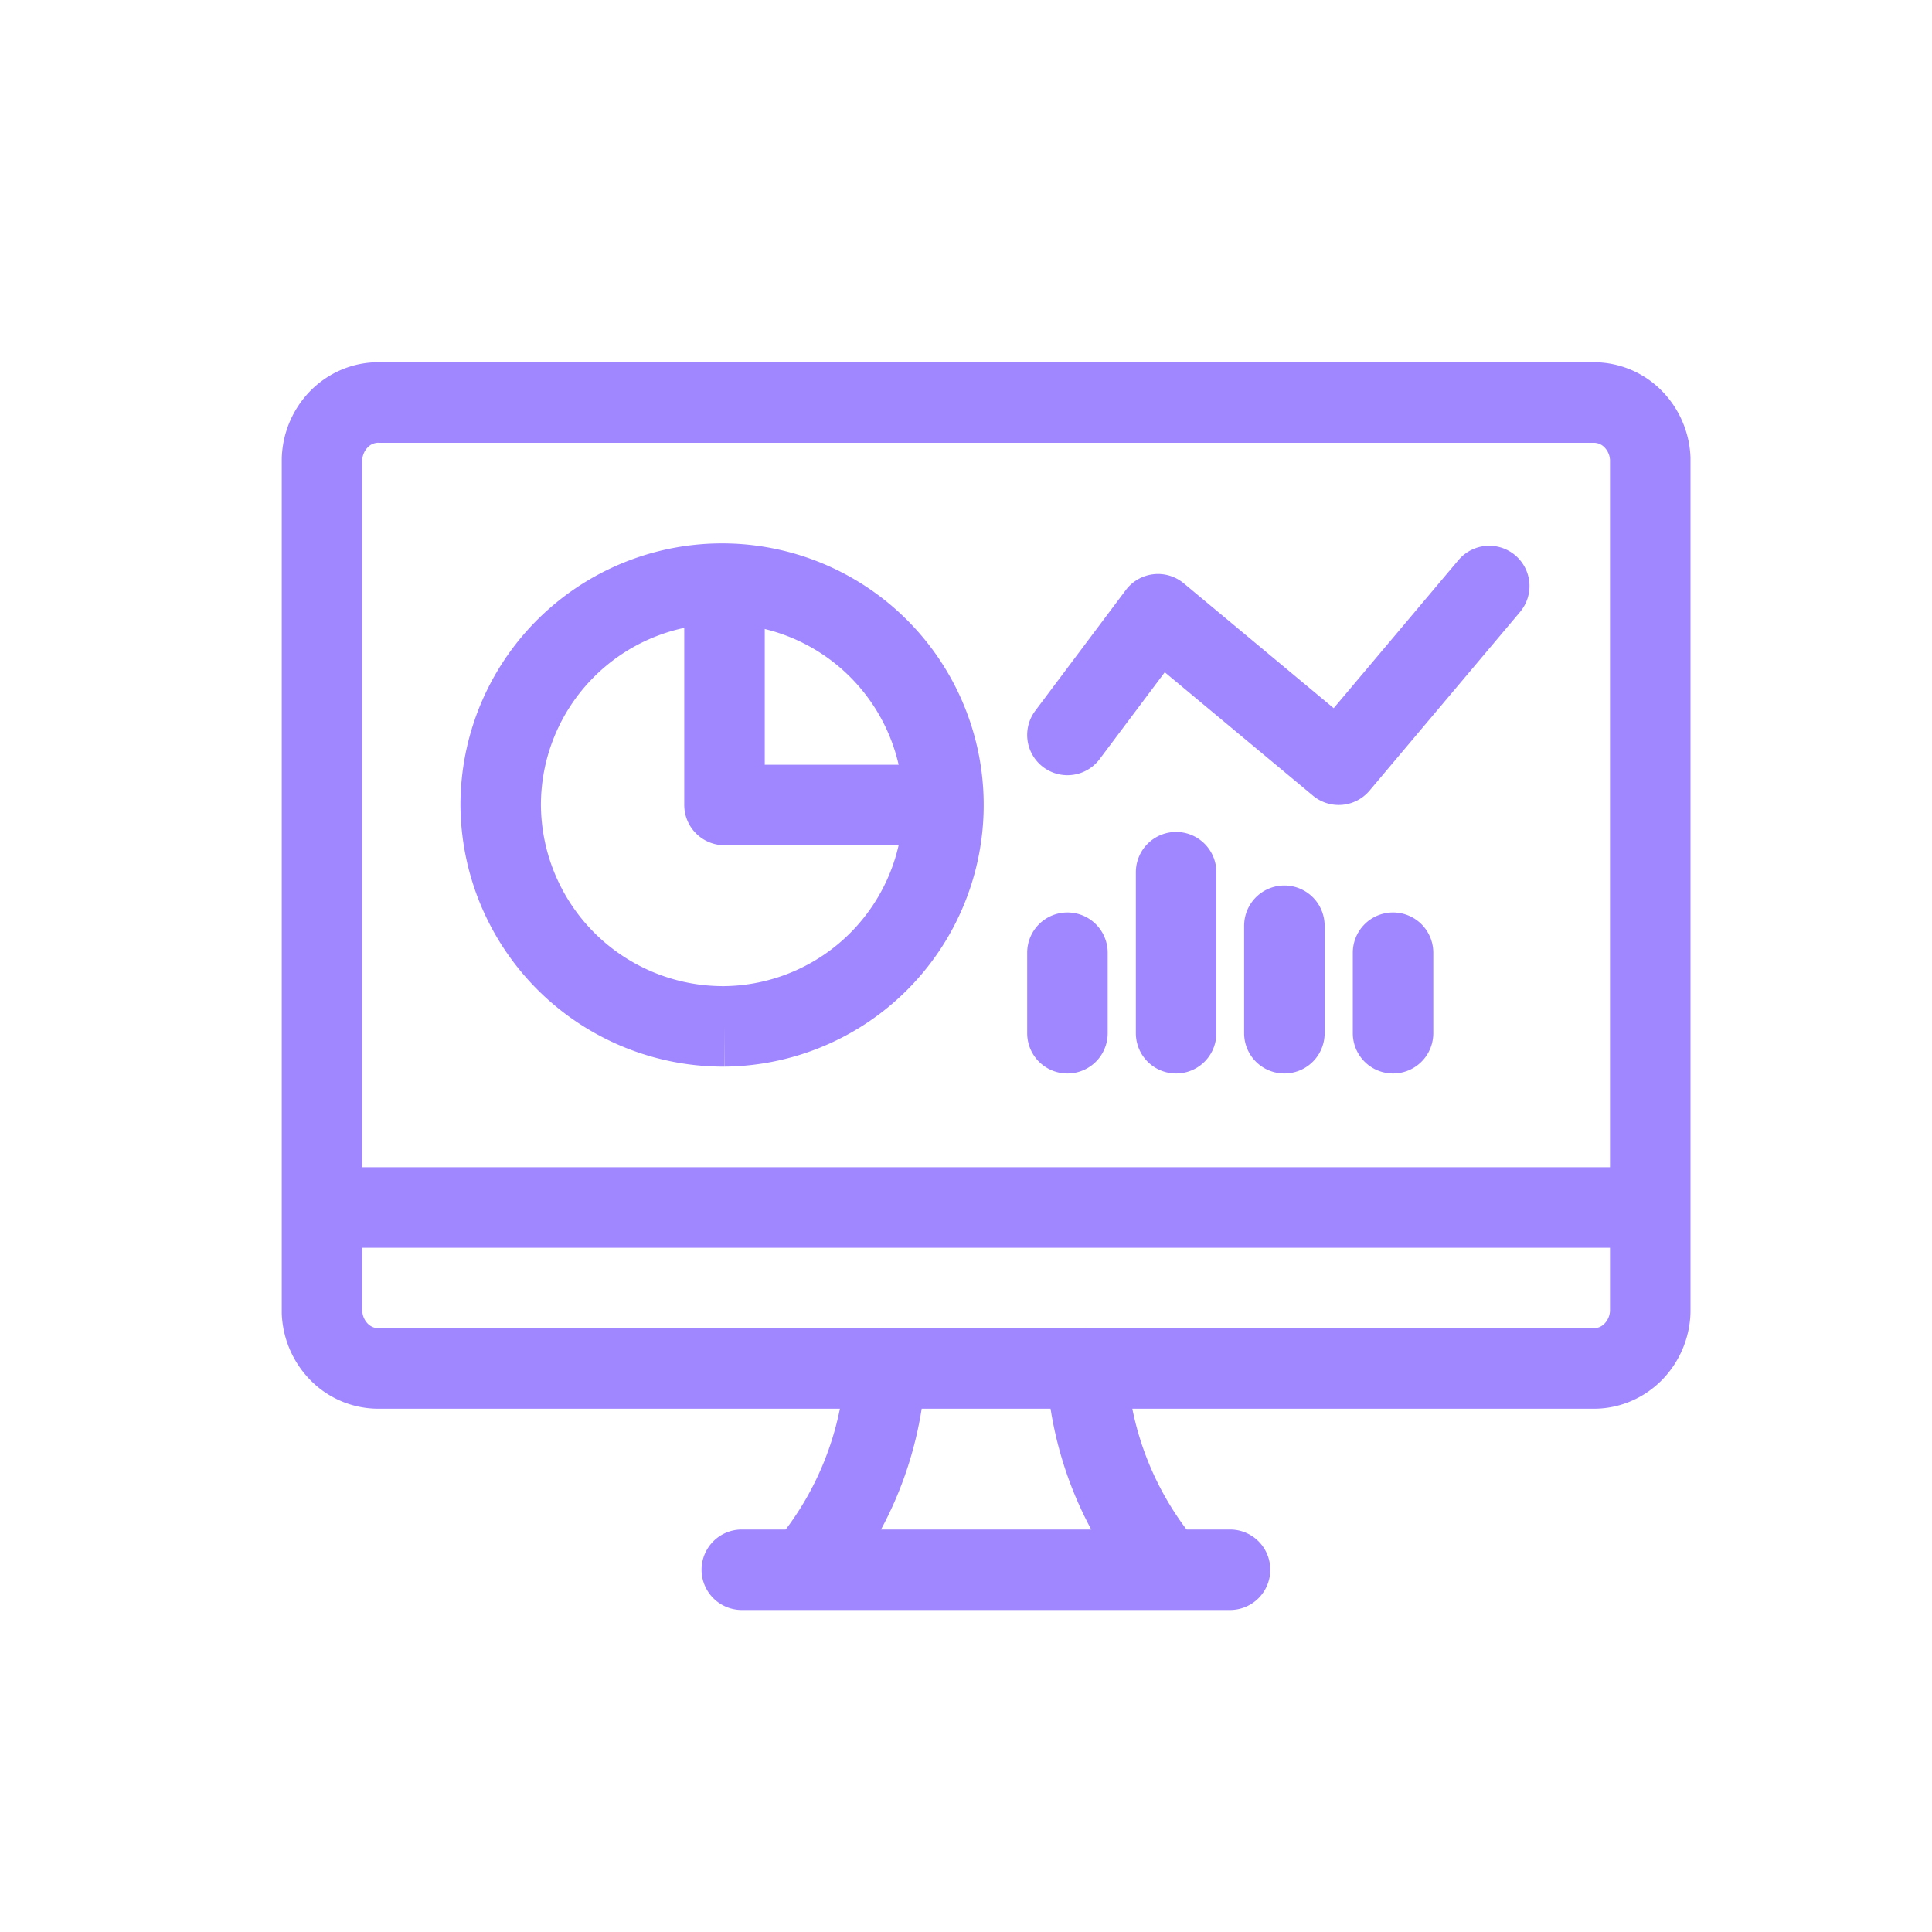 <svg xmlns="http://www.w3.org/2000/svg" fill="none" viewBox="0 0 48 48">
  <path fill="#A187FF" fill-rule="evenodd" d="M15.436 14.002A6.5 6.5 0 1 1 18.01 26.5l-.01-1 .005 1a6.532 6.532 0 0 1-6.565-6.494V20a6.499 6.499 0 0 1 3.996-5.998ZM17.99 24.5a4.5 4.5 0 1 0-4.551-4.503A4.528 4.528 0 0 0 17.99 24.5Z" clip-rule="evenodd"/>
  <path fill="#A187FF" fill-rule="evenodd" d="M18 14a1 1 0 0 1 1 1v4h4a1 1 0 1 1 0 2h-5a1 1 0 0 1-1-1v-5a1 1 0 0 1 1-1Zm4.051 19.001a1 1 0 0 1 .948 1.05 9.411 9.411 0 0 1-2.235 5.594 1 1 0 0 1-1.528-1.29 7.41 7.41 0 0 0 1.765-4.406 1 1 0 0 1 1.05-.948Zm4.898 0a1 1 0 0 1 1.05.948 7.41 7.41 0 0 0 1.765 4.406 1 1 0 0 1-1.528 1.29 9.411 9.411 0 0 1-2.235-5.594 1 1 0 0 1 .948-1.05Z" clip-rule="evenodd"/>
  <path fill="#A187FF" fill-rule="evenodd" d="M17.43 39a1 1 0 0 1 1-1h12.13a1 1 0 1 1 0 2H18.43a1 1 0 0 1-1-1ZM8 30a1 1 0 0 1 1-1h31a1 1 0 1 1 0 2H9a1 1 0 0 1-1-1Z" clip-rule="evenodd"/>
  <path fill="#A187FF" fill-rule="evenodd" d="M9.407 11a.368.368 0 0 0-.267.11.489.489 0 0 0-.14.32v21.14a.488.488 0 0 0 .14.319.37.37 0 0 0 .267.11h30.186a.368.368 0 0 0 .267-.11.489.489 0 0 0 .14-.32V11.43a.489.489 0 0 0-.14-.319.368.368 0 0 0-.267-.11H9.407Zm.033-2c-.64-.011-1.25.24-1.704.686A2.49 2.49 0 0 0 7 11.409v21.215a2.49 2.49 0 0 0 .736 1.69 2.368 2.368 0 0 0 1.704.685h30.12c.64.011 1.25-.24 1.704-.686A2.49 2.49 0 0 0 42 32.59V11.375a2.49 2.49 0 0 0-.736-1.688A2.368 2.368 0 0 0 39.56 9H9.44Z" clip-rule="evenodd"/>
  <path fill="#A187FF" fill-rule="evenodd" d="M37.644 13.795a1 1 0 0 1 .12 1.41l-3.74 4.44a1 1 0 0 1-1.404.123l-3.682-3.066-1.618 2.158a1 1 0 0 1-1.6-1.2l2.25-3a1 1 0 0 1 1.44-.168l3.725 3.103 3.1-3.68a1 1 0 0 1 1.409-.12ZM34.61 22.67a1 1 0 0 1 1 1v2a1 1 0 1 1-2 0v-2a1 1 0 0 1 1-1Zm-2.7-.67a1 1 0 0 1 1 1v2.67a1 1 0 1 1-2 0V23a1 1 0 0 1 1-1Zm-2.69-1.33a1 1 0 0 1 1 1v4a1 1 0 1 1-2 0v-4a1 1 0 0 1 1-1Zm-2.7 2a1 1 0 0 1 1 1v2a1 1 0 1 1-2 0v-2a1 1 0 0 1 1-1Z" clip-rule="evenodd"/>
</svg>
